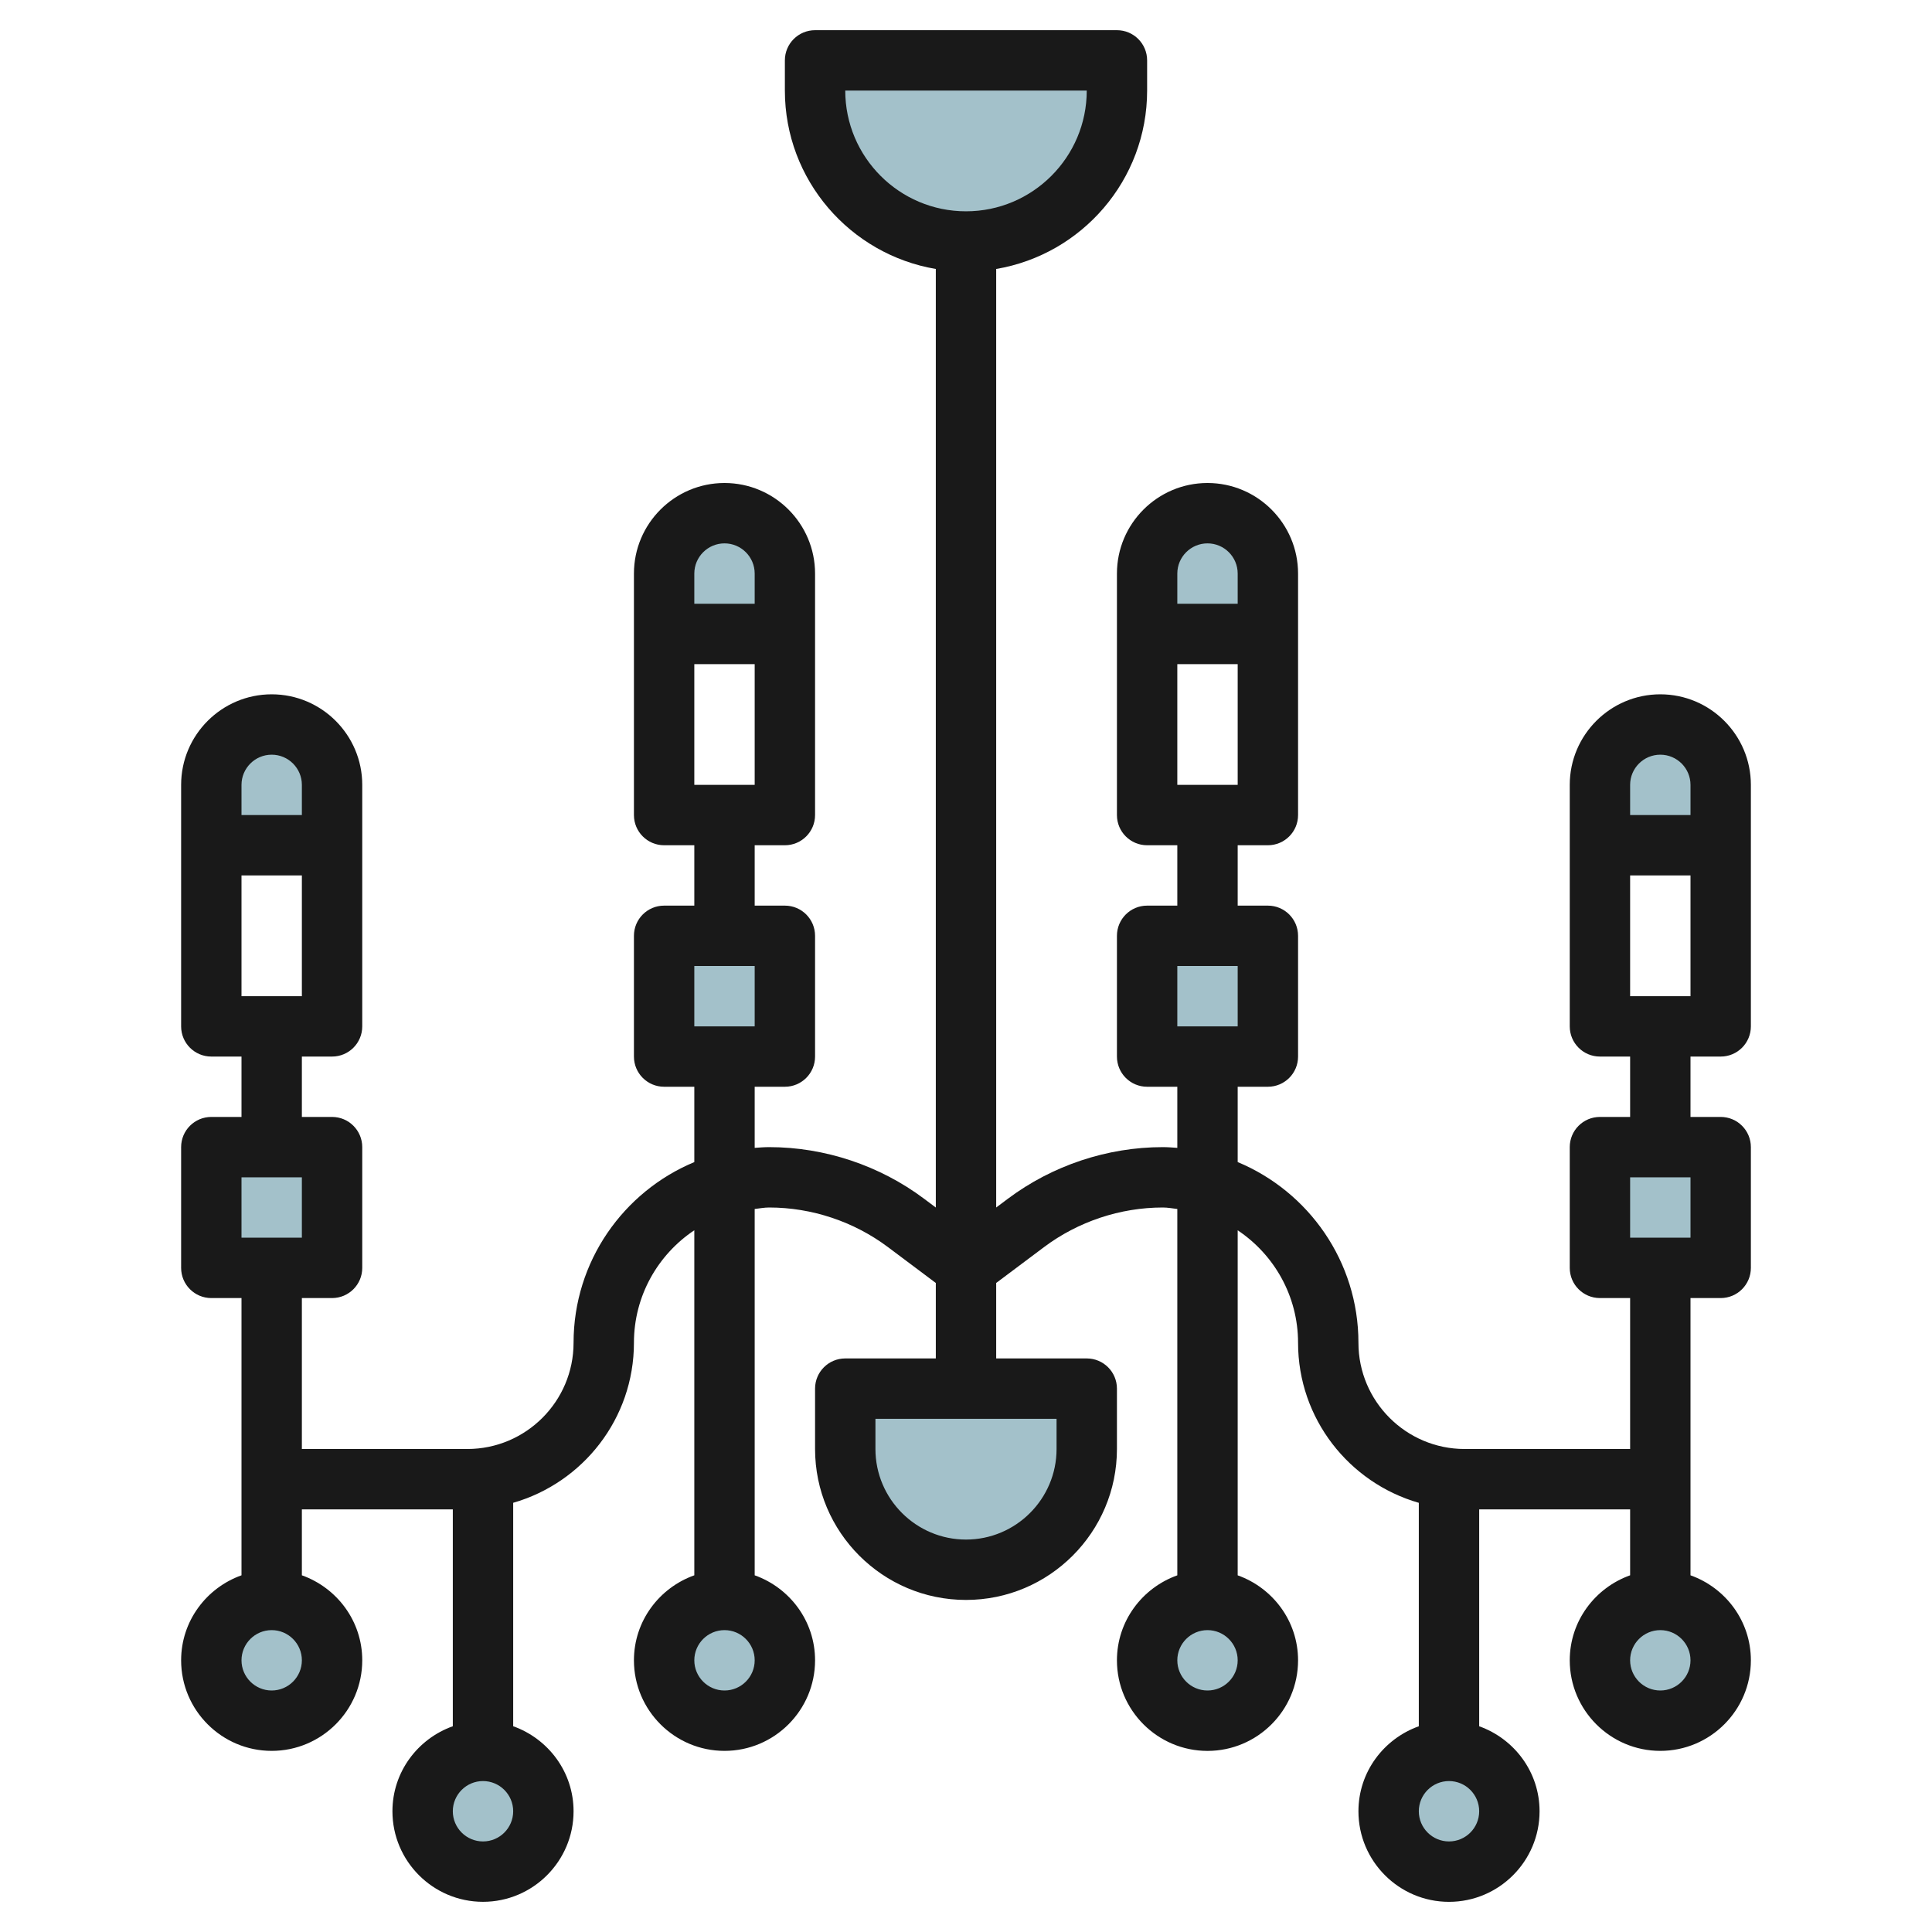 <svg id="Layer_3" enable-background="new 0 0 64 64" height="512" viewBox="0 0 64 64" width="512" xmlns="http://www.w3.org/2000/svg"><g><g fill="#a3c1ca"><path d="m24 17c-1.105 0-2 .895-2 2v2h4v-2c0-1.105-.895-2-2-2z"/><path d="m40 17c-1.105 0-2 .895-2 2v2h4v-2c0-1.105-.895-2-2-2z"/><path d="m55 24c-1.105 0-2 .895-2 2v2h4v-2c0-1.105-.895-2-2-2z"/><path d="m22 31h4v4h-4z"/><path d="m38 31h4v4h-4z"/><path d="m53 38h4v4h-4z"/><path d="m32 8c-2.761 0-5-2.239-5-5v-1h10v1c0 2.761-2.239 5-5 5z"/><path d="m7 38h4v4h-4z"/><path d="m32 52c-2.209 0-4-1.791-4-4v-2h8v2c0 2.209-1.791 4-4 4z"/><circle cx="16" cy="60" r="2"/><circle cx="24" cy="55" r="2"/><circle cx="9" cy="55" r="2"/><circle cx="48" cy="60" r="2"/><circle cx="40" cy="55" r="2"/><path d="m9 24c-1.105 0-2 .895-2 2v2h4v-2c0-1.105-.895-2-2-2z"/><circle cx="55" cy="55" r="2"/></g><path d="m57 35c.553 0 1-.448 1-1v-8c0-1.654-1.346-3-3-3s-3 1.346-3 3v8c0 .552.447 1 1 1h1v2h-1c-.553 0-1 .448-1 1v4c0 .552.447 1 1 1h1v5h-5.481c-1.941 0-3.519-1.579-3.519-3.519 0-2.695-1.654-5.009-4-5.986v-2.495h1c.553 0 1-.448 1-1v-4c0-.552-.447-1-1-1h-1v-2h1c.553 0 1-.448 1-1v-8c0-1.654-1.346-3-3-3s-3 1.346-3 3v8c0 .552.447 1 1 1h1v2h-1c-.553 0-1 .448-1 1v4c0 .552.447 1 1 1h1v2.024c-.16-.011-.319-.024-.481-.024-1.839 0-3.662.608-5.133 1.711l-.386.289v-31.09c2.833-.478 5-2.942 5-5.91v-1c0-.552-.447-1-1-1h-10c-.553 0-1 .448-1 1v1c0 2.967 2.167 5.431 5 5.91v31.091l-.386-.289c-1.47-1.104-3.294-1.712-5.133-1.712-.163 0-.322.013-.481.024v-2.024h1c.553 0 1-.448 1-1v-4c0-.552-.447-1-1-1h-1v-2h1c.553 0 1-.448 1-1v-8c0-1.654-1.346-3-3-3s-3 1.346-3 3v8c0 .552.447 1 1 1h1v2h-1c-.553 0-1 .448-1 1v4c0 .552.447 1 1 1h1v2.496c-2.346.976-4 3.291-4 5.986 0 1.939-1.578 3.518-3.519 3.518h-5.481v-5h1c.553 0 1-.448 1-1v-4c0-.552-.447-1-1-1h-1v-2h1c.553 0 1-.448 1-1v-8c0-1.654-1.346-3-3-3s-3 1.346-3 3v8c0 .552.447 1 1 1h1v2h-1c-.553 0-1 .448-1 1v4c0 .552.447 1 1 1h1v9.184c-1.161.414-2 1.514-2 2.816 0 1.654 1.346 3 3 3s3-1.346 3-3c0-1.302-.839-2.402-2-2.816v-2.184h5v7.184c-1.161.414-2 1.514-2 2.816 0 1.654 1.346 3 3 3s3-1.346 3-3c0-1.302-.839-2.402-2-2.816v-7.402c2.306-.662 4-2.785 4-5.301 0-1.554.796-2.923 2-3.727v11.43c-1.161.414-2 1.514-2 2.816 0 1.654 1.346 3 3 3s3-1.346 3-3c0-1.302-.839-2.402-2-2.816v-12.135c.16-.018.317-.049.481-.049 1.409 0 2.806.466 3.934 1.312l1.585 1.188v2.5h-3c-.553 0-1 .448-1 1v2c0 2.757 2.243 5 5 5s5-2.243 5-5v-2c0-.552-.447-1-1-1h-3v-2.5l1.586-1.189c1.127-.845 2.523-1.311 3.933-1.311.165 0 .321.031.481.049v12.136c-1.161.414-2 1.514-2 2.816 0 1.654 1.346 3 3 3s3-1.346 3-3c0-1.302-.839-2.402-2-2.816v-11.43c1.204.804 2 2.174 2 3.727 0 2.516 1.694 4.639 4 5.301v7.402c-1.161.414-2 1.514-2 2.816 0 1.654 1.346 3 3 3s3-1.346 3-3c0-1.302-.839-2.402-2-2.816v-7.185h5v2.184c-1.161.414-2 1.514-2 2.816 0 1.654 1.346 3 3 3s3-1.346 3-3c0-1.302-.839-2.402-2-2.816v-9.184h1c.553 0 1-.448 1-1v-4c0-.552-.447-1-1-1h-1v-2zm-18-9v-4h2v4zm1-8c.552 0 1 .449 1 1v1h-2v-1c0-.551.448-1 1-1zm-1 14h2v2h-2zm-16-6v-4h2v4zm1-8c.552 0 1 .449 1 1v1h-2v-1c0-.551.448-1 1-1zm-1 14h2v2h-2zm-15 1v-4h2v4zm1-8c.552 0 1 .449 1 1v1h-2v-1c0-.551.448-1 1-1zm-1 14h2v2h-2zm1 17c-.552 0-1-.449-1-1s.448-1 1-1 1 .449 1 1-.448 1-1 1zm7 5c-.552 0-1-.449-1-1s.448-1 1-1 1 .449 1 1-.448 1-1 1zm8-5c-.552 0-1-.449-1-1s.448-1 1-1 1 .449 1 1-.448 1-1 1zm11-8c0 1.654-1.346 3-3 3s-3-1.346-3-3v-1h6zm-7-45h8c0 2.206-1.794 4-4 4s-4-1.794-4-4zm12 53c-.552 0-1-.449-1-1s.448-1 1-1 1 .449 1 1-.448 1-1 1zm8 5c-.552 0-1-.449-1-1s.448-1 1-1 1 .449 1 1-.448 1-1 1zm7-5c-.552 0-1-.449-1-1s.448-1 1-1 1 .449 1 1-.448 1-1 1zm1-15h-2v-2h2zm-2-8v-4h2v4zm1-8c.552 0 1 .449 1 1v1h-2v-1c0-.551.448-1 1-1z" fill="#191919"/></g></svg>